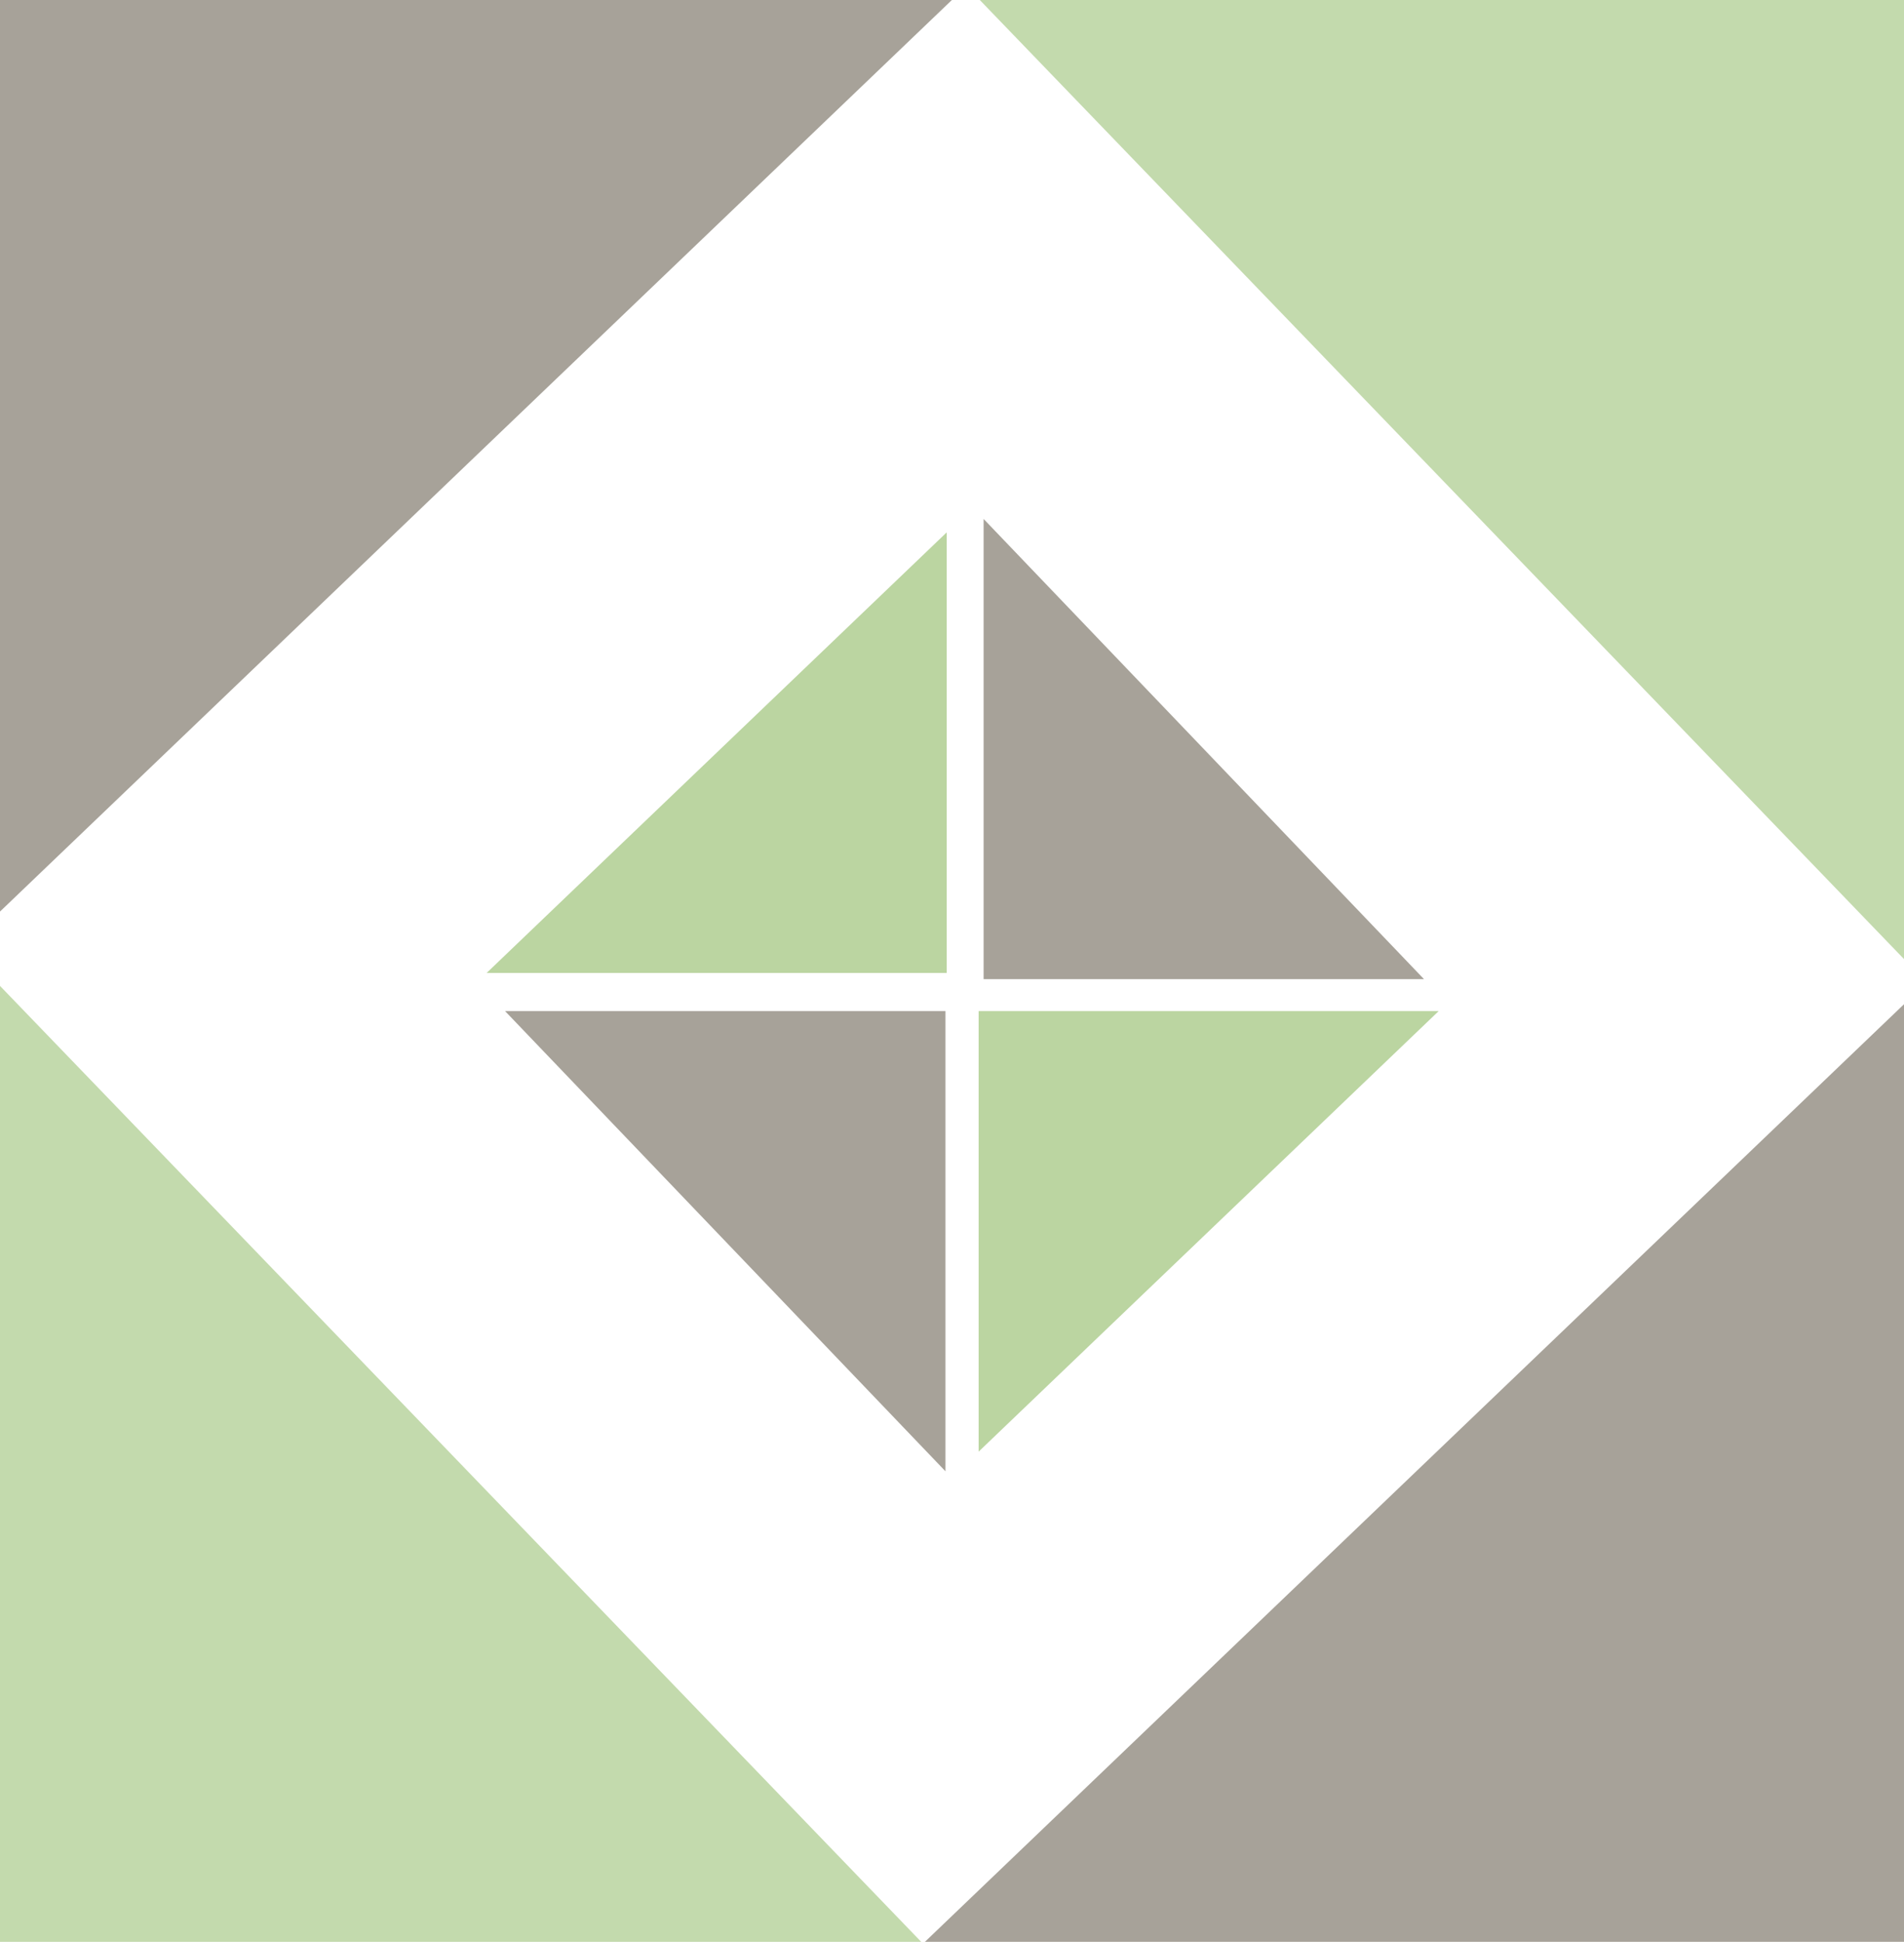 <svg xmlns="http://www.w3.org/2000/svg" xmlns:xlink="http://www.w3.org/1999/xlink" id="Ebene_1" x="0px" y="0px" width="580.1px" height="591.446px" viewBox="0 0 580.1 591.446" xml:space="preserve"> <g> <g> <defs> <rect id="SVGID_1_" x="-2.981" y="-2" width="587.792" height="308.187"></rect> </defs> <clipPath id="SVGID_2_"> <use xlink:href="#SVGID_1_"></use> </clipPath> <g opacity="0.8" clip-path="url(#SVGID_2_)"> <g> <defs> <rect id="SVGID_3_" x="-1049.775" y="-1791.356" width="2712.252" height="2637.381"></rect> </defs> <clipPath id="SVGID_4_"> <use xlink:href="#SVGID_3_"></use> </clipPath> <path clip-path="url(#SVGID_4_)" fill="#918B80" d="M1313.697-1653.839c0,0-119.98-125.329-245.313-5.349L-917.404,241.789 c0,0-125.333,119.979-5.353,245.31l216.641,226.31c0,0,119.976,125.33,245.31,5.35L1524.98-1182.219 c0,0,125.337-119.98,5.357-245.318L1313.697-1653.839z"></path> </g> </g> <g opacity="0.7" clip-path="url(#SVGID_2_)"> <g> <defs> <rect id="SVGID_5_" x="-1015.531" y="-1820.893" width="2643.559" height="2706.445"></rect> </defs> <clipPath id="SVGID_6_"> <use xlink:href="#SVGID_5_"></use> </clipPath> <path clip-path="url(#SVGID_6_)" fill="#AACA8A" d="M1490.929,535.547c0,0,124.91-120.415,4.494-245.325L-412.478-1688.922 c0,0-120.415-124.911-245.325-4.495l-225.551,217.431c0,0-124.91,120.416-4.494,245.323L1020.053,748.483 c0,0,120.407,124.911,245.325,4.495L1490.929,535.547z"></path> </g> </g> </g> <g> <g opacity="0.8"> <g> <defs> <rect id="SVGID_7_" x="-1086.827" y="-258.269" width="2712.242" height="2637.385"></rect> </defs> <clipPath id="SVGID_8_"> <use xlink:href="#SVGID_7_"></use> </clipPath> <path clip-path="url(#SVGID_8_)" fill="#918B80" d="M-738.055,2241.594c0,0,119.98,125.329,245.313,5.35L1493.046,345.966 c0,0,125.333-119.979,5.353-245.31l-216.64-226.31c0,0-119.977-125.33-245.311-5.349L-949.338,1769.974 c0,0-125.337,119.98-5.357,245.318L-738.055,2241.594z"></path> </g> </g> <g opacity="0.7"> <g> <defs> <rect id="SVGID_9_" x="-1052.378" y="-297.798" width="2643.559" height="2706.44"></rect> </defs> <clipPath id="SVGID_10_"> <use xlink:href="#SVGID_9_"></use> </clipPath> <path clip-path="url(#SVGID_10_)" fill="#AACA8A" d="M-915.283,52.208c0,0-124.91,120.416-4.495,245.325L988.124,2276.677 c0,0,120.415,124.91,245.325,4.495L1459,2063.74c0,0,124.91-120.415,4.494-245.321L-444.407-160.729 c0,0-120.408-124.91-245.325-4.494L-915.283,52.208z"></path> </g> </g> </g> <g> <defs> <rect id="SVGID_11_" x="134.073" y="149.934" width="154.367" height="146.389"></rect> </defs> <clipPath id="SVGID_12_"> <use xlink:href="#SVGID_11_"></use> </clipPath> <g opacity="0.8" clip-path="url(#SVGID_12_)"> <g> <defs> <rect id="SVGID_13_" x="-509.033" y="-110.313" width="1298.394" height="1262.98"></rect> </defs> <clipPath id="SVGID_14_"> <use xlink:href="#SVGID_13_"></use> </clipPath> <path clip-path="url(#SVGID_14_)" fill="#AACA8A" d="M-336.979,1080.946c0,0,56.99,59.531,116.522,2.54l943.248-902.961 c0,0,59.535-56.992,2.545-116.526L622.429-43.495c0,0-56.988-59.535-116.523-2.544l-943.249,902.966 c0,0-59.531,56.991-2.542,116.522L-336.979,1080.946z"></path> </g> </g> </g> <g> <defs> <rect id="SVGID_15_" x="298.162" y="307.943" width="154.367" height="146.389"></rect> </defs> <clipPath id="SVGID_16_"> <use xlink:href="#SVGID_15_"></use> </clipPath> <g opacity="0.8" clip-path="url(#SVGID_16_)"> <g> <defs> <rect id="SVGID_17_" x="-202.759" y="-548.396" width="1298.392" height="1262.976"></rect> </defs> <clipPath id="SVGID_18_"> <use xlink:href="#SVGID_17_"></use> </clipPath> <path clip-path="url(#SVGID_18_)" fill="#AACA8A" d="M923.581-476.68c0,0-56.988-59.53-116.521-2.54l-943.249,902.961 c0,0-59.535,56.991-2.544,116.526l102.906,107.493c0,0,56.988,59.535,116.524,2.544l943.249-902.965 c0,0,59.53-56.992,2.542-116.522L923.581-476.68z"></path> </g> </g> </g> <g> <defs> <rect id="SVGID_19_" x="141.669" y="307.945" width="146.389" height="154.365"></rect> </defs> <clipPath id="SVGID_20_"> <use xlink:href="#SVGID_19_"></use> </clipPath> <g opacity="0.8" clip-path="url(#SVGID_20_)"> <g> <defs> <rect id="SVGID_21_" x="-118.577" y="-192.977" width="1262.979" height="1298.393"></rect> </defs> <clipPath id="SVGID_22_"> <use xlink:href="#SVGID_21_"></use> </clipPath> <path clip-path="url(#SVGID_22_)" fill="#918B80" d="M1072.684,933.362c0,0,59.531-56.989,2.54-116.522L172.262-126.407 c0,0-56.992-59.536-116.526-2.544L-51.757-26.045c0,0-59.535,56.988-2.544,116.524l902.966,943.247 c0,0,56.991,59.531,116.522,2.542L1072.684,933.362z"></path> </g> </g> </g> <g> <defs> <rect id="SVGID_23_" x="299.681" y="143.856" width="146.39" height="154.365"></rect> </defs> <clipPath id="SVGID_24_"> <use xlink:href="#SVGID_23_"></use> </clipPath> <g opacity="0.8" clip-path="url(#SVGID_24_)"> <g> <defs> <rect id="SVGID_25_" x="-556.663" y="-499.25" width="1262.98" height="1298.393"></rect> </defs> <clipPath id="SVGID_26_"> <use xlink:href="#SVGID_25_"></use> </clipPath> <path clip-path="url(#SVGID_26_)" fill="#918B80" d="M-484.943-327.197c0,0-59.53,56.99-2.54,116.522l902.962,943.248 c0,0,56.991,59.535,116.526,2.544l107.493-102.905c0,0,59.535-56.989,2.544-116.524l-902.966-943.247 c0,0-56.992-59.531-116.522-2.543L-484.943-327.197z"></path> </g> </g> </g> </g> </svg>